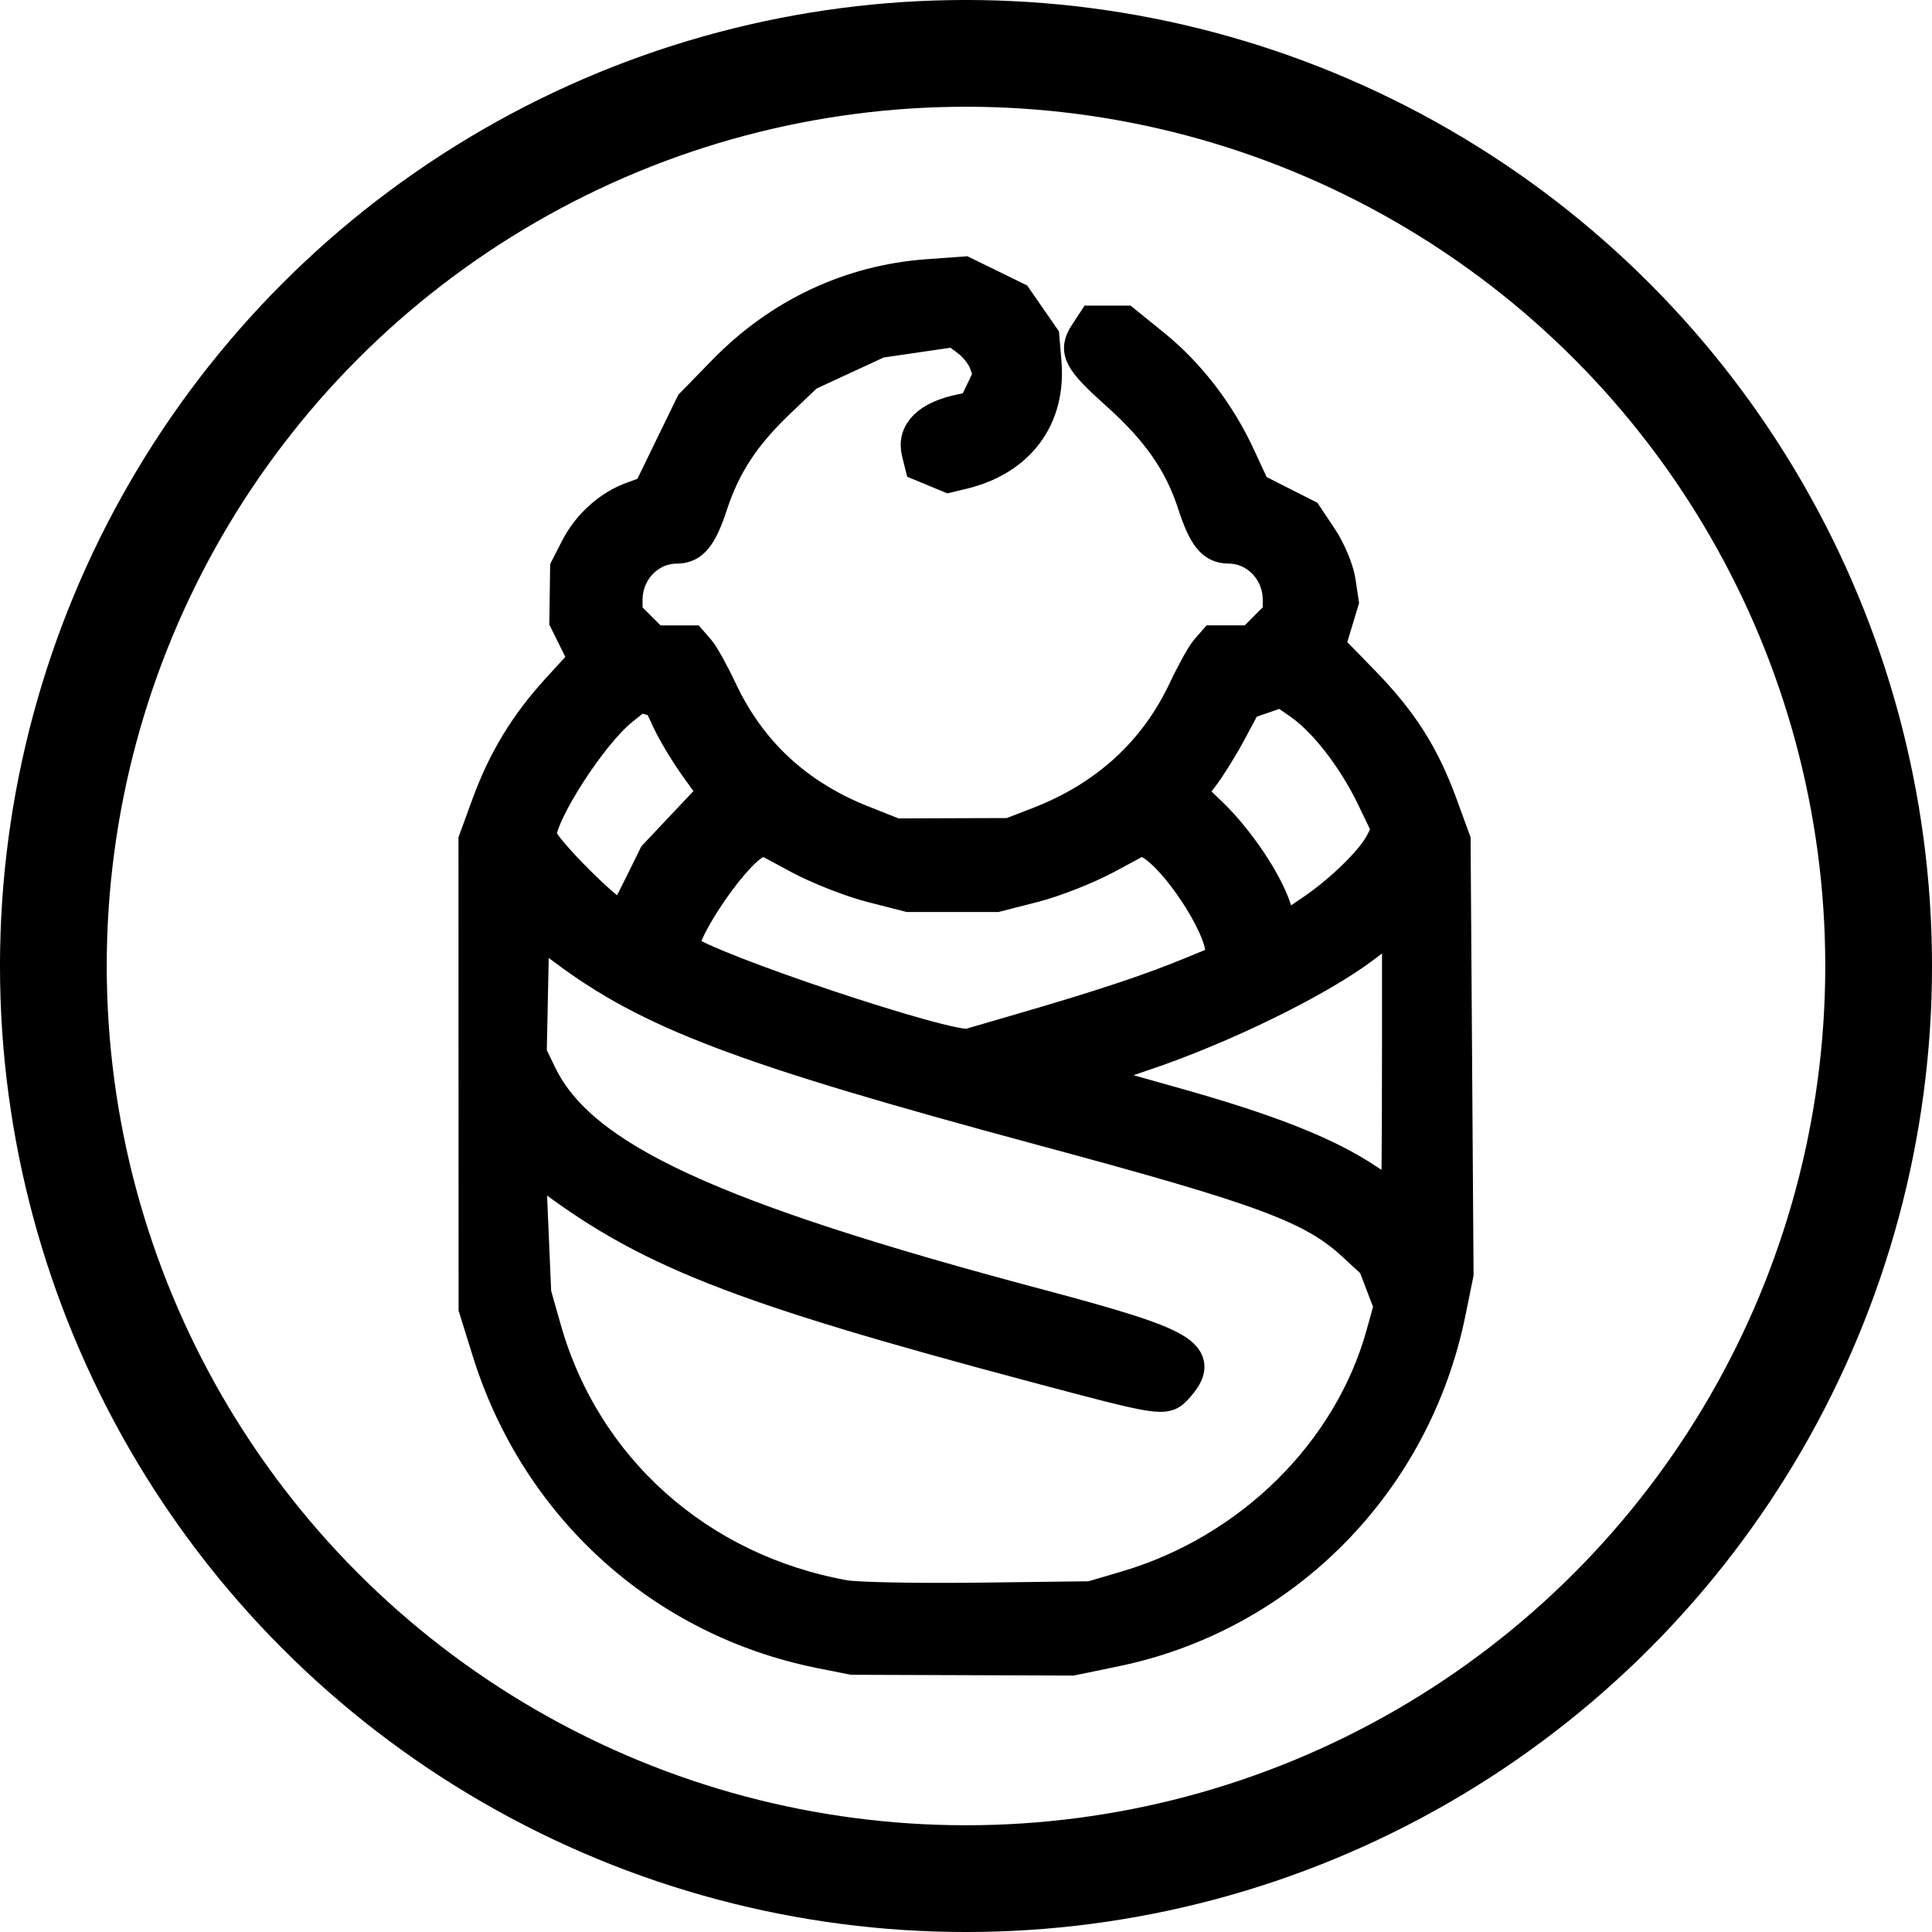 <?xml version="1.0" encoding="UTF-8" standalone="no"?>
<!-- Created with Inkscape (http://www.inkscape.org/) -->

<svg
   width="73.568mm"
   height="73.568mm"
   viewBox="0 0 73.568 73.568"
   version="1.1"
   id="svg1220"
   xml:space="preserve"
   inkscape:version="1.2.2 (732a01da63, 2022-12-09)"
   sodipodi:docname="Logos_Onepager.svg"
   xmlns:inkscape="http://www.inkscape.org/namespaces/inkscape"
   xmlns:sodipodi="http://sodipodi.sourceforge.net/DTD/sodipodi-0.dtd"
   xmlns="http://www.w3.org/2000/svg"
   xmlns:svg="http://www.w3.org/2000/svg"><sodipodi:namedview
     id="namedview1222"
     pagecolor="#ffffff"
     bordercolor="#000000"
     borderopacity="0.25"
     inkscape:showpageshadow="2"
     inkscape:pageopacity="0.0"
     inkscape:pagecheckerboard="0"
     inkscape:deskcolor="#d1d1d1"
     inkscape:document-units="mm"
     showgrid="false"
     inkscape:zoom="0.52221046"
     inkscape:cx="189.57874"
     inkscape:cy="674.05773"
     inkscape:window-width="1920"
     inkscape:window-height="1009"
     inkscape:window-x="-8"
     inkscape:window-y="-8"
     inkscape:window-maximized="1"
     inkscape:current-layer="layer1" /><defs
     id="defs1217" /><g
     inkscape:label="Ebene 1"
     inkscape:groupmode="layer"
     id="layer1"
     transform="translate(-92.191,-217.224)"><path
       style="fill:#000000;stroke:#000000;stroke-width:1.282;stroke-dasharray:none;stroke-opacity:1"
       d="m 123.453,280.117 c -6.025,-1.201 -10.81,-5.532 -12.65,-11.45 l -0.509,-1.636 -0.002,-8.905 -0.002,-8.905 0.487,-1.333 c 0.631,-1.728 1.451,-3.076 2.702,-4.441 l 1.008,-1.1 -0.368,-0.743 -0.368,-0.743 0.014,-1 0.014,-1 0.384,-0.75 c 0.452,-0.882 1.239,-1.59 2.126,-1.91 l 0.636,-0.23 0.812,-1.67 0.812,-1.67 1.232,-1.263 c 2.102,-2.154 4.792,-3.42 7.721,-3.633 l 1.4,-0.102 0.985,0.482 0.985,0.482 0.509,0.735 0.509,0.734 0.081,0.97 c 0.174,2.094 -1.001,3.664 -3.124,4.176 l -0.528,0.127 -0.52,-0.215 -0.52,-0.215 -0.115,-0.459 c -0.19,-0.759 0.396,-1.33 1.625,-1.581 l 0.505,-0.104 0.302,-0.633 0.302,-0.633 -0.171,-0.48 c -0.094,-0.264 -0.396,-0.648 -0.672,-0.853 l -0.501,-0.373 -1.448,0.211 -1.448,0.211 -1.369,0.633 -1.369,0.633 -1.085,1.035 c -1.331,1.27 -2.072,2.398 -2.572,3.916 -0.4,1.215 -0.721,1.613 -1.299,1.613 -1.073,0 -1.946,0.907 -1.946,2.022 v 0.551 l 0.531,0.531 0.531,0.531 h 0.713 0.713 l 0.277,0.318 c 0.152,0.175 0.531,0.857 0.841,1.515 1.117,2.372 2.907,4.03 5.425,5.026 l 1.237,0.49 2.181,-0.007 2.181,-0.007 1.09,-0.421 c 2.568,-0.991 4.455,-2.711 5.572,-5.083 0.31,-0.658 0.688,-1.34 0.841,-1.515 l 0.277,-0.318 h 0.713 0.713 l 0.531,-0.531 0.531,-0.531 v -0.551 c 0,-1.114 -0.874,-2.022 -1.946,-2.022 -0.583,0 -0.903,-0.402 -1.305,-1.64 -0.512,-1.575 -1.369,-2.806 -2.92,-4.194 -1.439,-1.289 -1.618,-1.625 -1.2,-2.262 l 0.292,-0.445 h 0.589 0.589 l 1.093,0.885 c 1.341,1.085 2.481,2.566 3.247,4.221 l 0.58,1.252 0.991,0.502 0.99,0.502 0.568,0.85 c 0.312,0.467 0.621,1.204 0.686,1.637 l 0.118,0.787 -0.258,0.856 -0.258,0.856 1.298,1.333 c 1.484,1.523 2.296,2.801 2.992,4.707 l 0.487,1.333 0.056,8.254 0.056,8.254 -0.292,1.439 c -1.319,6.507 -6.304,11.554 -12.723,12.878 l -1.636,0.338 -4.18,-0.015 -4.18,-0.015 -1.195,-0.238 z m 11.64,-2.44 c 4.711,-1.39 8.502,-5.132 9.751,-9.625 l 0.305,-1.096 -0.31,-0.811 -0.31,-0.811 -0.792,-0.73 c -1.557,-1.435 -3.401,-2.12 -11.81,-4.385 -11.463,-3.088 -14.982,-4.417 -18.297,-6.912 l -1.159,-0.872 -0.051,2.459 -0.051,2.459 0.384,0.793 c 1.548,3.197 6.455,5.469 19.035,8.814 5.605,1.491 6.281,1.894 5.19,3.1 -0.428,0.473 -0.522,0.458 -5.389,-0.839 -11.375,-3.031 -14.796,-4.383 -18.737,-7.401 l -0.528,-0.405 0.109,2.535 0.109,2.535 0.386,1.358 c 1.509,5.315 5.85,9.187 11.417,10.188 0.467,0.084 2.77,0.128 5.12,0.099 l 4.271,-0.053 z m 10.364,-20.087 v -5.352 l -1.318,1.002 c -1.74,1.324 -5.455,3.139 -8.487,4.148 -1.344,0.447 -2.326,0.854 -2.181,0.904 0.145,0.05 1.613,0.467 3.262,0.928 3.691,1.03 5.908,1.897 7.451,2.916 0.65,0.429 1.202,0.786 1.227,0.793 0.025,0.007 0.045,-2.395 0.045,-5.338 z m -14.176,-1.194 c 2.876,-0.84 4.674,-1.437 6.134,-2.035 l 1.318,-0.54 v -0.341 c 0,-1.001 -1.732,-3.636 -2.747,-4.18 l -0.316,-0.169 -1.347,0.726 c -0.741,0.399 -1.986,0.89 -2.768,1.09 l -1.422,0.364 h -1.668 -1.668 l -1.422,-0.364 c -0.782,-0.2 -2.028,-0.69 -2.768,-1.09 l -1.347,-0.726 -0.329,0.176 c -0.941,0.503 -3.084,3.76 -2.696,4.095 0.845,0.728 10.144,3.834 10.865,3.629 0.15,-0.043 1.131,-0.328 2.181,-0.635 z m 10.816,-4.425 c 1.152,-0.777 2.353,-1.943 2.706,-2.626 l 0.274,-0.531 -0.604,-1.251 c -0.721,-1.493 -1.828,-2.917 -2.779,-3.576 l -0.692,-0.479 -0.701,0.241 -0.701,0.241 -0.572,1.071 c -0.315,0.589 -0.794,1.362 -1.066,1.718 l -0.494,0.648 0.837,0.806 c 1.011,0.974 2.073,2.553 2.415,3.589 0.302,0.915 0.251,0.91 1.377,0.15 z m -25.542,-0.951 0.59,-1.199 1.14,-1.209 1.14,-1.209 -0.687,-0.954 c -0.378,-0.525 -0.854,-1.311 -1.06,-1.748 l -0.373,-0.793 -0.398,-0.104 -0.398,-0.104 -0.666,0.536 c -1.16,0.932 -3.101,3.947 -3.102,4.817 -2.8e-4,0.406 2.764,3.168 3.172,3.168 0.027,0 0.315,-0.54 0.64,-1.199 z"
       id="path1367"
       inkscape:export-filename="Midiaid-Logo.svg"
       inkscape:export-xdpi="96"
       inkscape:export-ydpi="96"
       inkscape:label="path1367" /><circle
       style="fill:none;stroke:#000000;stroke-width:4.065;stroke-dasharray:none"
       id="path1999-0"
       cx="128.975"
       cy="254.008"
       r="34.752" /></g></svg>
